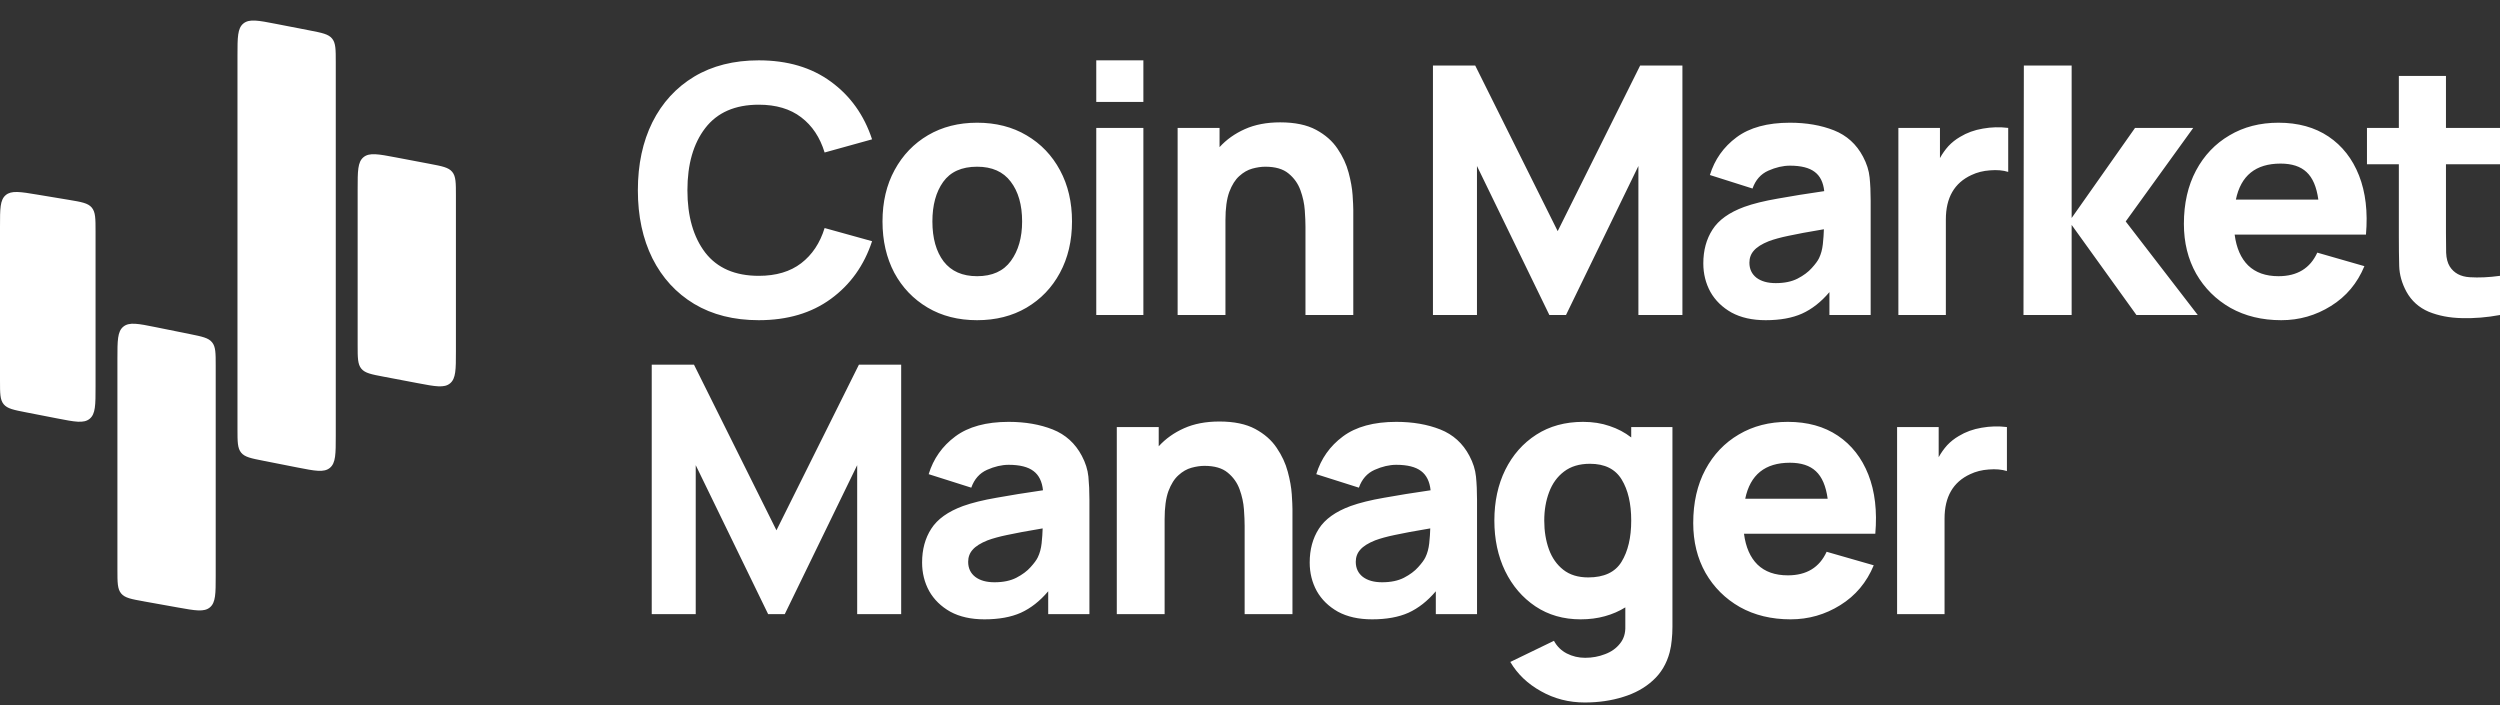<svg width="117" height="33" viewBox="0 0 117 33" fill="none" xmlns="http://www.w3.org/2000/svg">
    <rect x="0" y="0" width="117" height="33" fill="#333333" stroke="none"/>
    <path fill-rule="evenodd" clip-rule="evenodd"
          d="M11.389 1.101C11.114 1.327 11.114 1.751 11.114 2.599V20.084C11.114 20.678 11.114 20.975 11.286 21.184C11.458 21.393 11.749 21.451 12.332 21.565L13.912 21.877C14.746 22.041 15.163 22.123 15.438 21.897C15.714 21.67 15.714 21.245 15.714 20.395V2.907C15.714 2.311 15.714 2.013 15.541 1.804C15.369 1.595 15.077 1.538 14.492 1.424L12.913 1.117C12.08 0.955 11.664 0.874 11.389 1.101ZM16.738 8.851C16.738 8.007 16.738 7.584 17.011 7.358C17.285 7.131 17.7 7.21 18.529 7.367L20.109 7.667C20.697 7.779 20.991 7.834 21.164 8.044C21.337 8.254 21.337 8.553 21.337 9.151V16.448C21.337 17.292 21.337 17.714 21.064 17.941C20.791 18.167 20.376 18.089 19.546 17.931L17.966 17.631L17.966 17.631C17.379 17.52 17.085 17.464 16.911 17.255C16.738 17.045 16.738 16.746 16.738 16.148V8.851ZM0 10.599C0 9.772 0 9.358 0.267 9.132C0.534 8.906 0.942 8.974 1.758 9.11L3.21 9.351C3.813 9.452 4.114 9.502 4.293 9.713C4.472 9.925 4.472 10.23 4.472 10.841V18.099C4.472 18.948 4.472 19.372 4.197 19.599C3.922 19.825 3.505 19.744 2.672 19.581L1.221 19.298C0.637 19.184 0.345 19.127 0.172 18.918C0 18.709 0 18.411 0 17.816V10.599ZM5.495 16.795C5.495 15.941 5.495 15.514 5.772 15.288C6.049 15.061 6.468 15.146 7.305 15.315L7.305 15.315L7.305 15.315L8.884 15.634C9.464 15.752 9.754 15.81 9.924 16.019C10.095 16.227 10.095 16.523 10.095 17.114V26.943C10.095 27.78 10.095 28.198 9.824 28.425C9.554 28.651 9.142 28.577 8.318 28.429L6.739 28.146L6.739 28.145C6.144 28.039 5.847 27.985 5.671 27.775C5.495 27.565 5.495 27.263 5.495 26.659V16.795ZM38.884 13.988C37.976 14.652 36.851 14.985 35.511 14.985C34.343 14.985 33.336 14.731 32.487 14.223C31.644 13.715 30.992 13.004 30.533 12.091C30.079 11.177 29.852 10.115 29.852 8.905C29.852 7.694 30.079 6.632 30.533 5.718C30.992 4.805 31.644 4.094 32.487 3.586C33.336 3.078 34.343 2.824 35.511 2.824C36.851 2.824 37.976 3.156 38.884 3.821C39.797 4.486 40.44 5.386 40.813 6.521L38.592 7.137C38.376 6.429 38.011 5.881 37.497 5.491C36.984 5.097 36.322 4.9 35.511 4.9C34.403 4.9 33.568 5.264 33.006 5.994C32.449 6.718 32.171 7.688 32.171 8.905C32.171 10.121 32.449 11.093 33.006 11.823C33.568 12.547 34.403 12.909 35.511 12.909C36.322 12.909 36.984 12.712 37.497 12.318C38.011 11.923 38.376 11.374 38.592 10.672L40.813 11.288C40.44 12.423 39.797 13.323 38.884 13.988ZM48.038 14.401C47.373 14.79 46.603 14.985 45.728 14.985C44.847 14.985 44.074 14.788 43.409 14.393C42.744 13.998 42.225 13.455 41.852 12.764C41.485 12.066 41.301 11.266 41.301 10.364C41.301 9.45 41.49 8.648 41.868 7.956C42.247 7.259 42.768 6.716 43.433 6.326C44.098 5.937 44.863 5.743 45.728 5.743C46.609 5.743 47.381 5.94 48.046 6.335C48.716 6.729 49.238 7.275 49.611 7.972C49.984 8.664 50.17 9.461 50.17 10.364C50.17 11.272 49.981 12.074 49.603 12.772C49.23 13.463 48.708 14.007 48.038 14.401ZM44.163 12.237C44.52 12.696 45.041 12.926 45.728 12.926C46.436 12.926 46.963 12.688 47.309 12.212C47.66 11.731 47.835 11.115 47.835 10.364C47.835 9.586 47.657 8.964 47.3 8.499C46.949 8.034 46.425 7.802 45.728 7.802C45.009 7.802 44.479 8.04 44.139 8.515C43.803 8.986 43.636 9.602 43.636 10.364C43.636 11.148 43.812 11.772 44.163 12.237ZM53.51 4.77H51.305V2.824H53.51V4.77ZM53.51 14.742H51.305V5.986H53.51V14.742ZM57.351 14.742H55.113V5.986H57.075V6.886C57.394 6.534 57.789 6.253 58.259 6.043C58.729 5.832 59.28 5.726 59.913 5.726C60.599 5.726 61.159 5.843 61.591 6.075C62.023 6.307 62.358 6.602 62.596 6.959C62.84 7.315 63.012 7.688 63.115 8.078C63.218 8.461 63.28 8.813 63.302 9.132C63.323 9.45 63.334 9.683 63.334 9.829V14.742H61.096V10.607C61.096 10.407 61.086 10.153 61.064 9.845C61.042 9.531 60.975 9.218 60.861 8.905C60.748 8.591 60.561 8.329 60.302 8.118C60.048 7.907 59.686 7.802 59.216 7.802C59.026 7.802 58.824 7.832 58.608 7.891C58.391 7.951 58.189 8.067 57.999 8.24C57.81 8.407 57.654 8.656 57.529 8.986C57.41 9.315 57.351 9.753 57.351 10.299V14.742ZM69.122 14.742H67.062V3.067H69.04L72.9 10.818L76.759 3.067H78.737V14.742H76.677V7.769L73.289 14.742H72.51L69.122 7.769V14.742ZM84.336 14.677C83.877 14.882 83.309 14.985 82.634 14.985C82.007 14.985 81.475 14.866 81.037 14.628C80.604 14.385 80.275 14.063 80.048 13.663C79.826 13.258 79.715 12.812 79.715 12.326C79.715 11.715 79.859 11.188 80.145 10.745C80.431 10.296 80.926 9.942 81.629 9.683C82.05 9.531 82.574 9.402 83.201 9.294C83.828 9.18 84.553 9.064 85.374 8.945C85.331 8.534 85.182 8.234 84.928 8.045C84.674 7.851 84.288 7.753 83.769 7.753C83.445 7.753 83.107 7.832 82.755 7.988C82.404 8.145 82.158 8.423 82.018 8.823L80.023 8.191C80.245 7.467 80.661 6.878 81.272 6.424C81.883 5.97 82.715 5.743 83.769 5.743C84.542 5.743 85.228 5.862 85.828 6.099C86.428 6.337 86.882 6.748 87.19 7.332C87.363 7.656 87.466 7.98 87.498 8.305C87.531 8.629 87.547 8.991 87.547 9.391V14.742H85.617V13.671C85.228 14.131 84.801 14.466 84.336 14.677ZM82.204 12.999C82.426 13.166 82.726 13.25 83.104 13.25C83.51 13.25 83.85 13.18 84.126 13.039C84.407 12.893 84.628 12.728 84.79 12.545C84.958 12.361 85.072 12.207 85.131 12.082C85.223 11.893 85.282 11.675 85.309 11.426C85.336 11.172 85.353 10.939 85.358 10.729C84.618 10.853 84.064 10.956 83.696 11.037C83.334 11.112 83.028 11.196 82.78 11.288C82.456 11.418 82.223 11.564 82.083 11.726C81.942 11.883 81.872 12.072 81.872 12.293C81.872 12.591 81.983 12.826 82.204 12.999ZM91.066 14.742H88.844V5.986H90.79V7.397C90.903 7.191 91.036 7.005 91.187 6.837C91.344 6.67 91.525 6.526 91.73 6.407C92.049 6.213 92.406 6.083 92.8 6.018C93.195 5.948 93.59 5.937 93.984 5.986V8.045C93.741 7.969 93.457 7.945 93.133 7.972C92.814 7.994 92.525 8.067 92.265 8.191C91.466 8.559 91.066 9.25 91.066 10.267V14.742ZM96.953 14.742H94.699L94.716 3.067H96.953V10.202L99.92 5.986H102.644L99.483 10.364L102.855 14.742H99.985L96.953 10.526V14.742ZM109.089 14.32C108.381 14.763 107.606 14.985 106.763 14.985C105.866 14.985 105.074 14.793 104.387 14.409C103.706 14.02 103.171 13.488 102.782 12.812C102.398 12.131 102.206 11.353 102.206 10.477C102.206 9.521 102.396 8.688 102.774 7.98C103.152 7.272 103.674 6.724 104.339 6.335C105.003 5.94 105.768 5.743 106.633 5.743C107.552 5.743 108.333 5.959 108.976 6.391C109.619 6.824 110.095 7.432 110.403 8.215C110.711 8.999 110.819 9.921 110.727 10.98H104.582C104.663 11.607 104.874 12.088 105.214 12.423C105.56 12.758 106.033 12.926 106.633 12.926C107.509 12.926 108.114 12.558 108.449 11.823L110.654 12.456C110.324 13.255 109.803 13.877 109.089 14.32ZM107.946 8.053C107.665 7.788 107.26 7.656 106.73 7.656C105.568 7.656 104.871 8.218 104.639 9.342H108.498C108.417 8.748 108.233 8.318 107.946 8.053ZM117 12.909V14.742C116.395 14.855 115.801 14.904 115.217 14.888C114.639 14.877 114.12 14.777 113.66 14.588C113.206 14.393 112.86 14.082 112.623 13.655C112.406 13.255 112.293 12.85 112.282 12.439C112.271 12.023 112.266 11.553 112.266 11.029V7.688H110.774V5.986H112.266V3.554H114.471V5.986H117V7.688H114.471V10.899C114.471 11.239 114.474 11.547 114.479 11.823C114.49 12.093 114.547 12.309 114.649 12.472C114.844 12.78 115.155 12.947 115.582 12.974C116.009 13.001 116.482 12.98 117 12.909ZM32.56 28.742H30.501V17.067H32.479L36.338 24.818L40.197 17.067H42.175V28.742H40.116V21.77L36.727 28.742H35.949L32.56 21.77V28.742ZM47.775 28.677C47.315 28.882 46.748 28.985 46.072 28.985C45.445 28.985 44.913 28.866 44.475 28.628C44.043 28.385 43.713 28.063 43.486 27.663C43.264 27.258 43.154 26.812 43.154 26.326C43.154 25.715 43.297 25.188 43.583 24.745C43.87 24.296 44.364 23.942 45.067 23.683C45.489 23.532 46.013 23.402 46.64 23.294C47.267 23.18 47.991 23.064 48.812 22.945C48.769 22.534 48.621 22.234 48.367 22.045C48.113 21.851 47.726 21.753 47.207 21.753C46.883 21.753 46.545 21.832 46.194 21.988C45.843 22.145 45.597 22.424 45.456 22.823L43.462 22.191C43.683 21.467 44.099 20.878 44.71 20.424C45.321 19.97 46.153 19.743 47.207 19.743C47.98 19.743 48.667 19.862 49.267 20.099C49.866 20.337 50.32 20.748 50.629 21.332C50.801 21.656 50.904 21.98 50.937 22.305C50.969 22.629 50.985 22.991 50.985 23.391V28.742H49.056V27.672C48.667 28.131 48.24 28.466 47.775 28.677ZM45.643 26.999C45.864 27.166 46.164 27.25 46.542 27.25C46.948 27.25 47.288 27.18 47.564 27.039C47.845 26.893 48.067 26.728 48.229 26.545C48.396 26.361 48.51 26.207 48.569 26.082C48.661 25.893 48.721 25.674 48.748 25.426C48.775 25.172 48.791 24.939 48.796 24.729C48.056 24.853 47.502 24.956 47.134 25.037C46.772 25.112 46.467 25.196 46.218 25.288C45.894 25.418 45.661 25.564 45.521 25.726C45.38 25.883 45.31 26.072 45.31 26.293C45.31 26.591 45.421 26.826 45.643 26.999ZM54.504 28.742H52.266V19.986H54.228V20.886C54.547 20.535 54.942 20.253 55.412 20.043C55.882 19.832 56.433 19.727 57.066 19.727C57.752 19.727 58.312 19.843 58.744 20.075C59.176 20.308 59.511 20.602 59.749 20.959C59.992 21.316 60.165 21.688 60.268 22.078C60.371 22.461 60.433 22.813 60.455 23.131C60.476 23.45 60.487 23.683 60.487 23.829V28.742H58.249V24.607C58.249 24.407 58.239 24.153 58.217 23.845C58.195 23.532 58.128 23.218 58.014 22.904C57.901 22.591 57.714 22.329 57.455 22.118C57.201 21.907 56.839 21.802 56.368 21.802C56.179 21.802 55.977 21.832 55.761 21.891C55.544 21.951 55.342 22.067 55.153 22.24C54.963 22.407 54.807 22.656 54.682 22.986C54.563 23.315 54.504 23.753 54.504 24.299V28.742ZM65.915 28.677C65.455 28.882 64.888 28.985 64.212 28.985C63.585 28.985 63.053 28.866 62.615 28.628C62.183 28.385 61.853 28.063 61.626 27.663C61.404 27.258 61.294 26.812 61.294 26.326C61.294 25.715 61.437 25.188 61.723 24.745C62.01 24.296 62.504 23.942 63.207 23.683C63.628 23.532 64.153 23.402 64.78 23.294C65.407 23.18 66.131 23.064 66.952 22.945C66.909 22.534 66.76 22.234 66.507 22.045C66.252 21.851 65.866 21.753 65.347 21.753C65.023 21.753 64.685 21.832 64.334 21.988C63.982 22.145 63.736 22.424 63.596 22.823L61.602 22.191C61.823 21.467 62.239 20.878 62.85 20.424C63.461 19.97 64.293 19.743 65.347 19.743C66.12 19.743 66.806 19.862 67.406 20.099C68.006 20.337 68.46 20.748 68.768 21.332C68.941 21.656 69.044 21.98 69.076 22.305C69.109 22.629 69.125 22.991 69.125 23.391V28.742H67.196V27.672C66.806 28.131 66.379 28.466 65.915 28.677ZM63.782 26.999C64.004 27.166 64.304 27.25 64.682 27.25C65.088 27.25 65.428 27.18 65.704 27.039C65.985 26.893 66.207 26.728 66.369 26.545C66.536 26.361 66.65 26.207 66.709 26.082C66.801 25.893 66.861 25.674 66.888 25.426C66.915 25.172 66.931 24.939 66.936 24.729C66.196 24.853 65.642 24.956 65.274 25.037C64.912 25.112 64.607 25.196 64.358 25.288C64.034 25.418 63.801 25.564 63.661 25.726C63.52 25.883 63.45 26.072 63.45 26.293C63.45 26.591 63.561 26.826 63.782 26.999ZM75.108 28.839C74.763 28.936 74.384 28.985 73.973 28.985C73.168 28.985 72.463 28.782 71.857 28.377C71.252 27.971 70.779 27.42 70.439 26.723C70.103 26.026 69.936 25.239 69.936 24.364C69.936 23.472 70.106 22.68 70.447 21.988C70.793 21.291 71.276 20.743 71.898 20.343C72.519 19.943 73.249 19.743 74.087 19.743C74.541 19.743 74.954 19.808 75.327 19.937C75.706 20.062 76.043 20.24 76.341 20.472V19.986H78.27V29.342C78.27 29.558 78.259 29.761 78.238 29.95C78.222 30.144 78.189 30.336 78.141 30.525C78 31.06 77.738 31.501 77.354 31.847C76.976 32.193 76.511 32.449 75.96 32.617C75.408 32.79 74.811 32.876 74.168 32.876C73.422 32.876 72.738 32.701 72.117 32.349C71.495 32.004 71.017 31.547 70.682 30.979L72.725 29.99C72.865 30.25 73.065 30.447 73.325 30.582C73.59 30.717 73.876 30.785 74.184 30.785C74.514 30.785 74.825 30.728 75.117 30.614C75.408 30.506 75.641 30.341 75.814 30.12C75.992 29.904 76.076 29.634 76.065 29.309V28.425C75.779 28.604 75.46 28.742 75.108 28.839ZM73.163 26.666C73.465 26.904 73.855 27.023 74.33 27.023C75.07 27.023 75.589 26.78 75.887 26.293C76.189 25.802 76.341 25.158 76.341 24.364C76.341 23.569 76.192 22.929 75.895 22.442C75.597 21.951 75.103 21.705 74.411 21.705C73.919 21.705 73.514 21.826 73.195 22.07C72.882 22.307 72.649 22.629 72.498 23.034C72.347 23.434 72.271 23.877 72.271 24.364C72.271 24.856 72.344 25.304 72.49 25.71C72.636 26.11 72.86 26.428 73.163 26.666ZM86.126 28.32C85.418 28.763 84.643 28.985 83.8 28.985C82.903 28.985 82.111 28.793 81.424 28.409C80.743 28.02 80.208 27.488 79.819 26.812C79.435 26.131 79.243 25.353 79.243 24.477C79.243 23.521 79.433 22.688 79.811 21.98C80.189 21.272 80.711 20.724 81.376 20.334C82.04 19.94 82.805 19.743 83.67 19.743C84.589 19.743 85.37 19.959 86.013 20.391C86.656 20.824 87.132 21.432 87.44 22.215C87.748 22.999 87.856 23.921 87.764 24.98H81.619C81.7 25.607 81.911 26.088 82.251 26.423C82.597 26.758 83.07 26.926 83.67 26.926C84.546 26.926 85.151 26.558 85.486 25.823L87.691 26.456C87.361 27.255 86.84 27.877 86.126 28.32ZM84.983 22.053C84.702 21.788 84.297 21.656 83.767 21.656C82.605 21.656 81.908 22.218 81.676 23.342H85.535C85.454 22.748 85.27 22.318 84.983 22.053ZM91.005 28.742H88.784V19.986H90.73V21.397C90.843 21.191 90.976 21.005 91.127 20.837C91.284 20.67 91.465 20.526 91.67 20.407C91.989 20.213 92.346 20.083 92.74 20.018C93.135 19.948 93.529 19.937 93.924 19.986V22.045C93.681 21.97 93.397 21.945 93.073 21.972C92.754 21.994 92.465 22.067 92.205 22.191C91.405 22.559 91.005 23.25 91.005 24.267V28.742Z"
          fill="white"/>
</svg>
